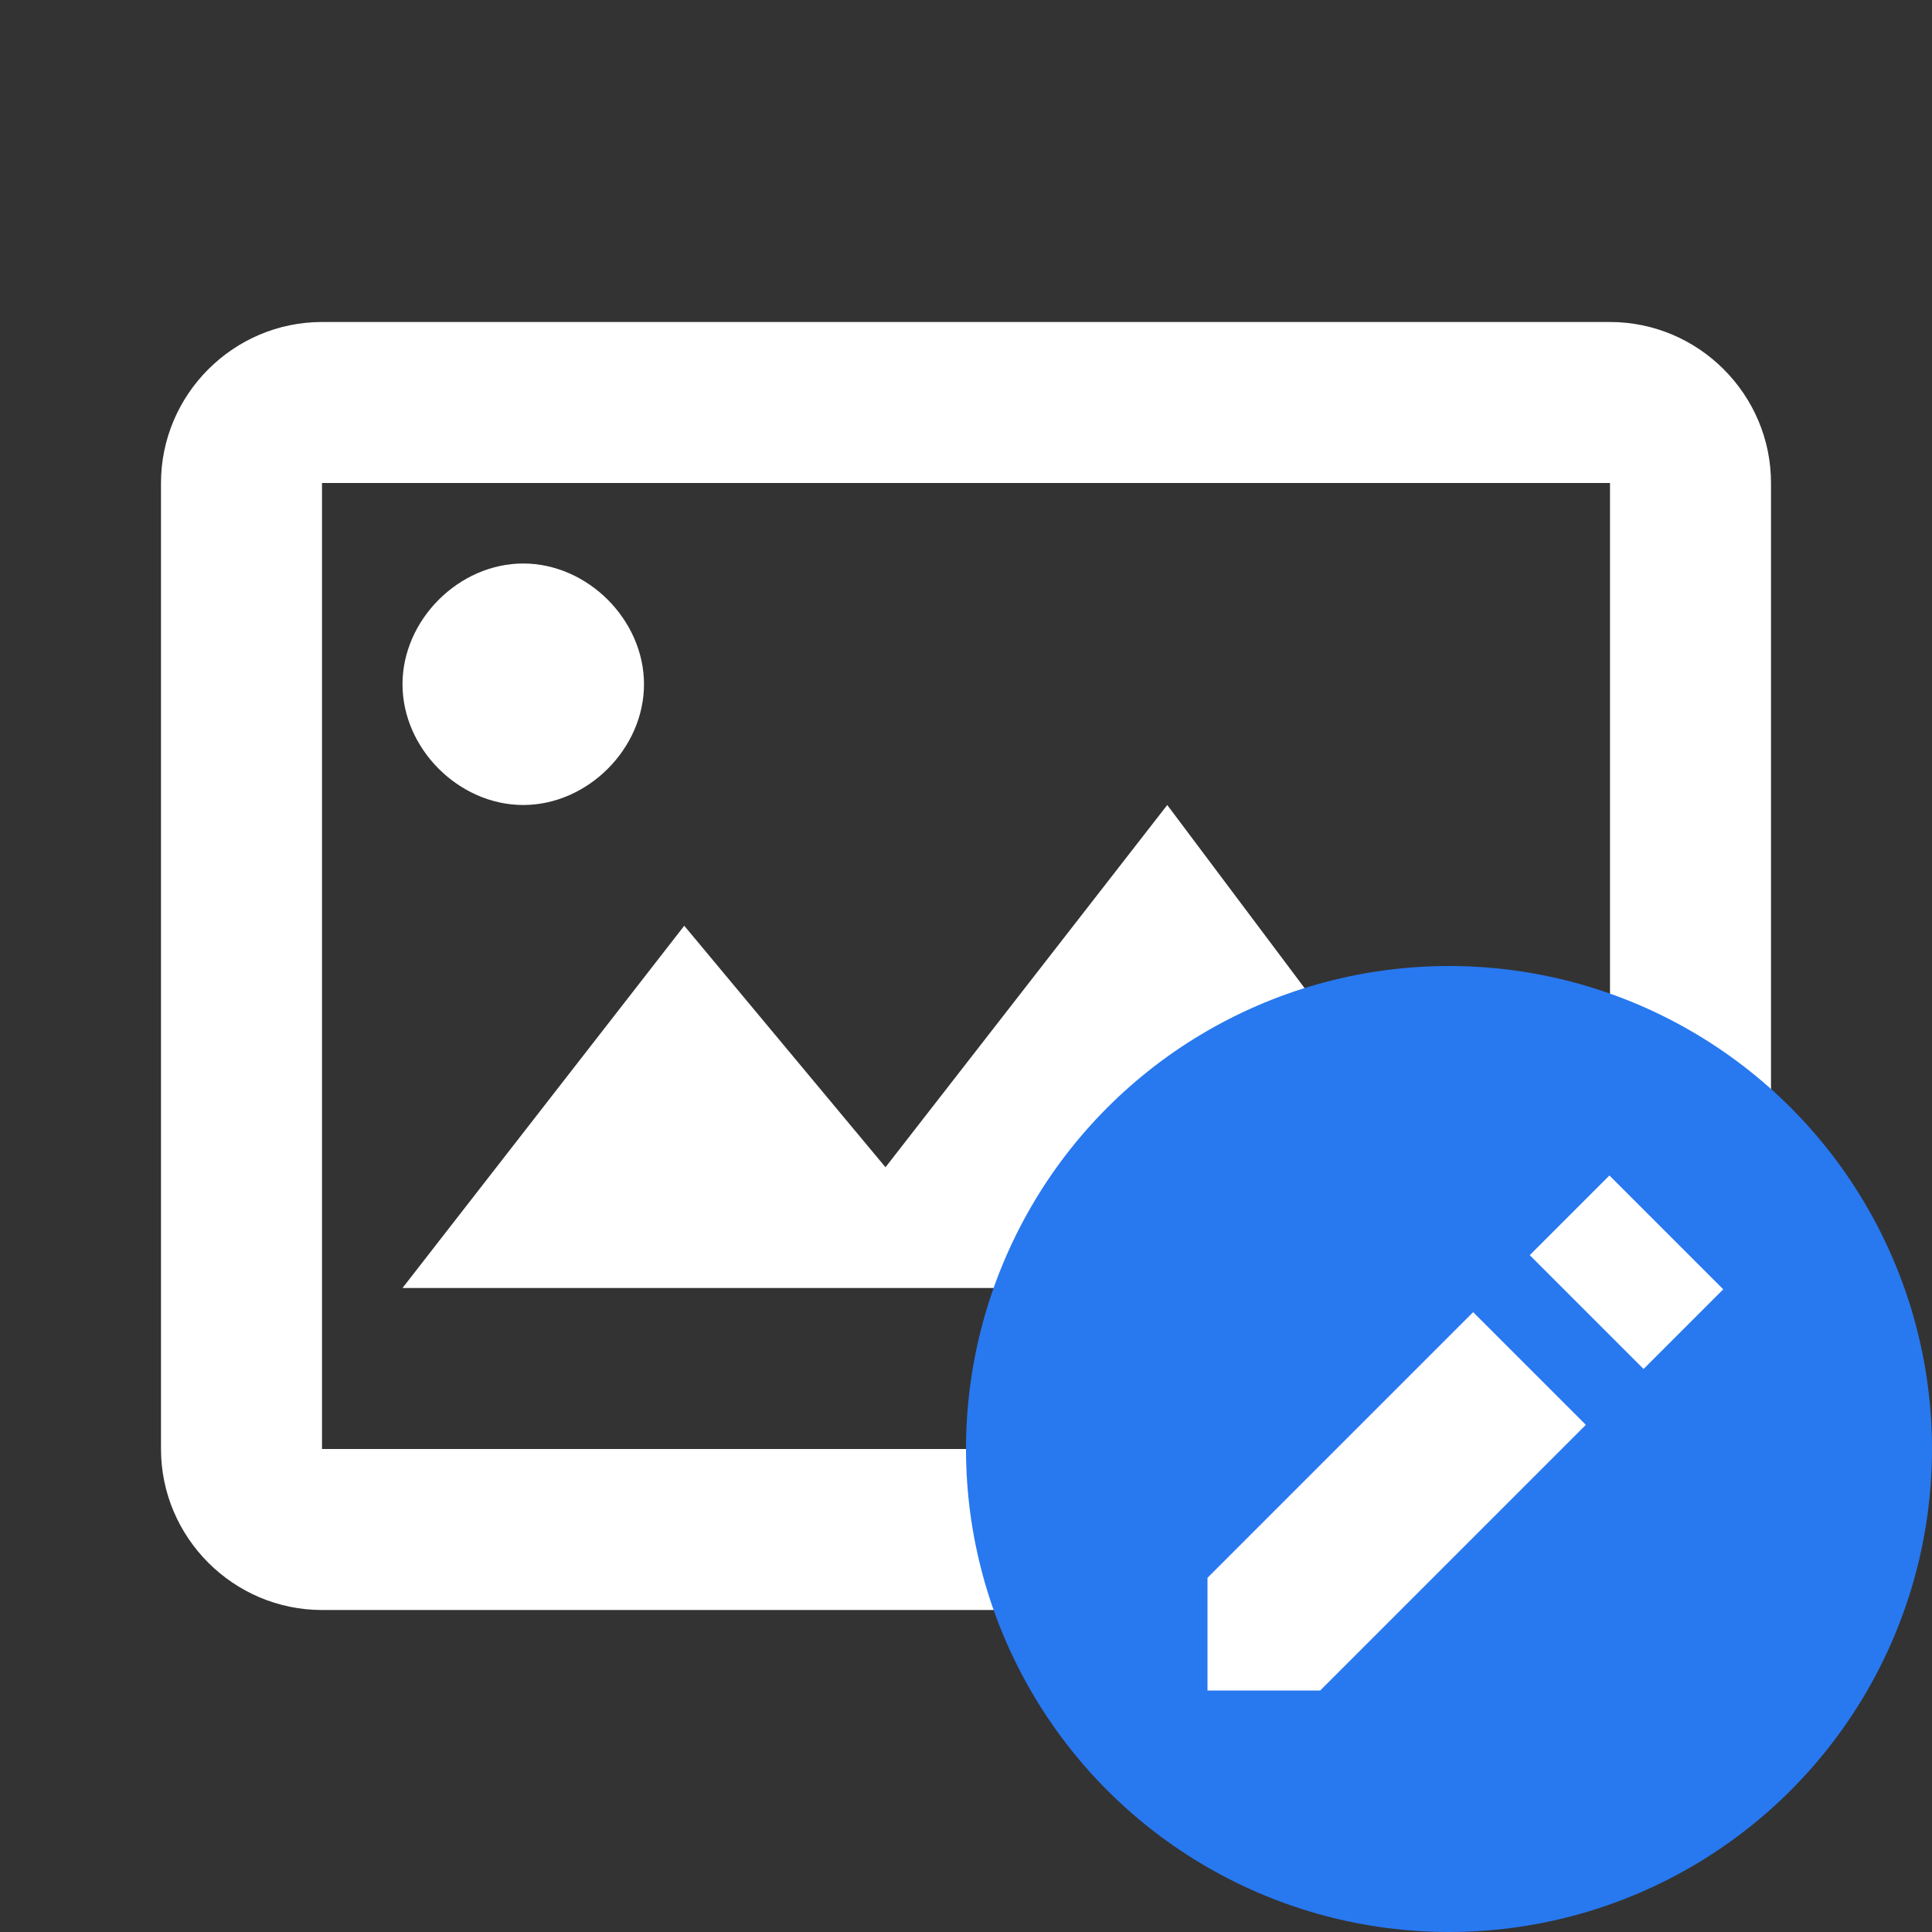 <?xml version="1.0" encoding="utf-8"?>
<!-- Generator: Adobe Illustrator 22.1.0, SVG Export Plug-In . SVG Version: 6.00 Build 0)  -->
<svg version="1.1" id="Ebene_1" xmlns="http://www.w3.org/2000/svg" xmlns:xlink="http://www.w3.org/1999/xlink" x="0px" y="0px"
	 width="24px" height="24px" viewBox="0 0 24 24" enable-background="new 0 0 24 24" xml:space="preserve">
<rect x="0" y="0" width="24" height="24" fill="#333333" stroke="none"/>
<path fill="#FFFFFF" d="M20,6v12H4V6H20 M20,4H4C2.9,4,2,4.9,2,6v12c0,1.1,0.9,2,2,2h16c1.1,0,2-0.9,2-2V6C22,4.9,21.1,4,20,4L20,4z
	 M6.5,7C5.7,7,5,7.7,5,8.5S5.7,10,6.5,10S8,9.3,8,8.5S7.3,7,6.5,7L6.5,7z M14.5,13.3L15,14h-1.1L14.5,13.3 M14.5,10L11,14.5l-2.5-3
	L5,16h14L14.5,10L14.5,10z"/>
<circle fill="#2878F0" cx="18" cy="18" r="6"/>
<g>
	
		<rect x="19.5" y="14.8" transform="matrix(0.707 -0.707 0.707 0.707 -5.247 18.915)" fill="#FFFFFF" width="1.4" height="2"/>
	<polygon fill="#FFFFFF" points="18.3,16.3 15,19.6 15,21 16.4,21 19.7,17.7 	"/>
</g>
</svg>
